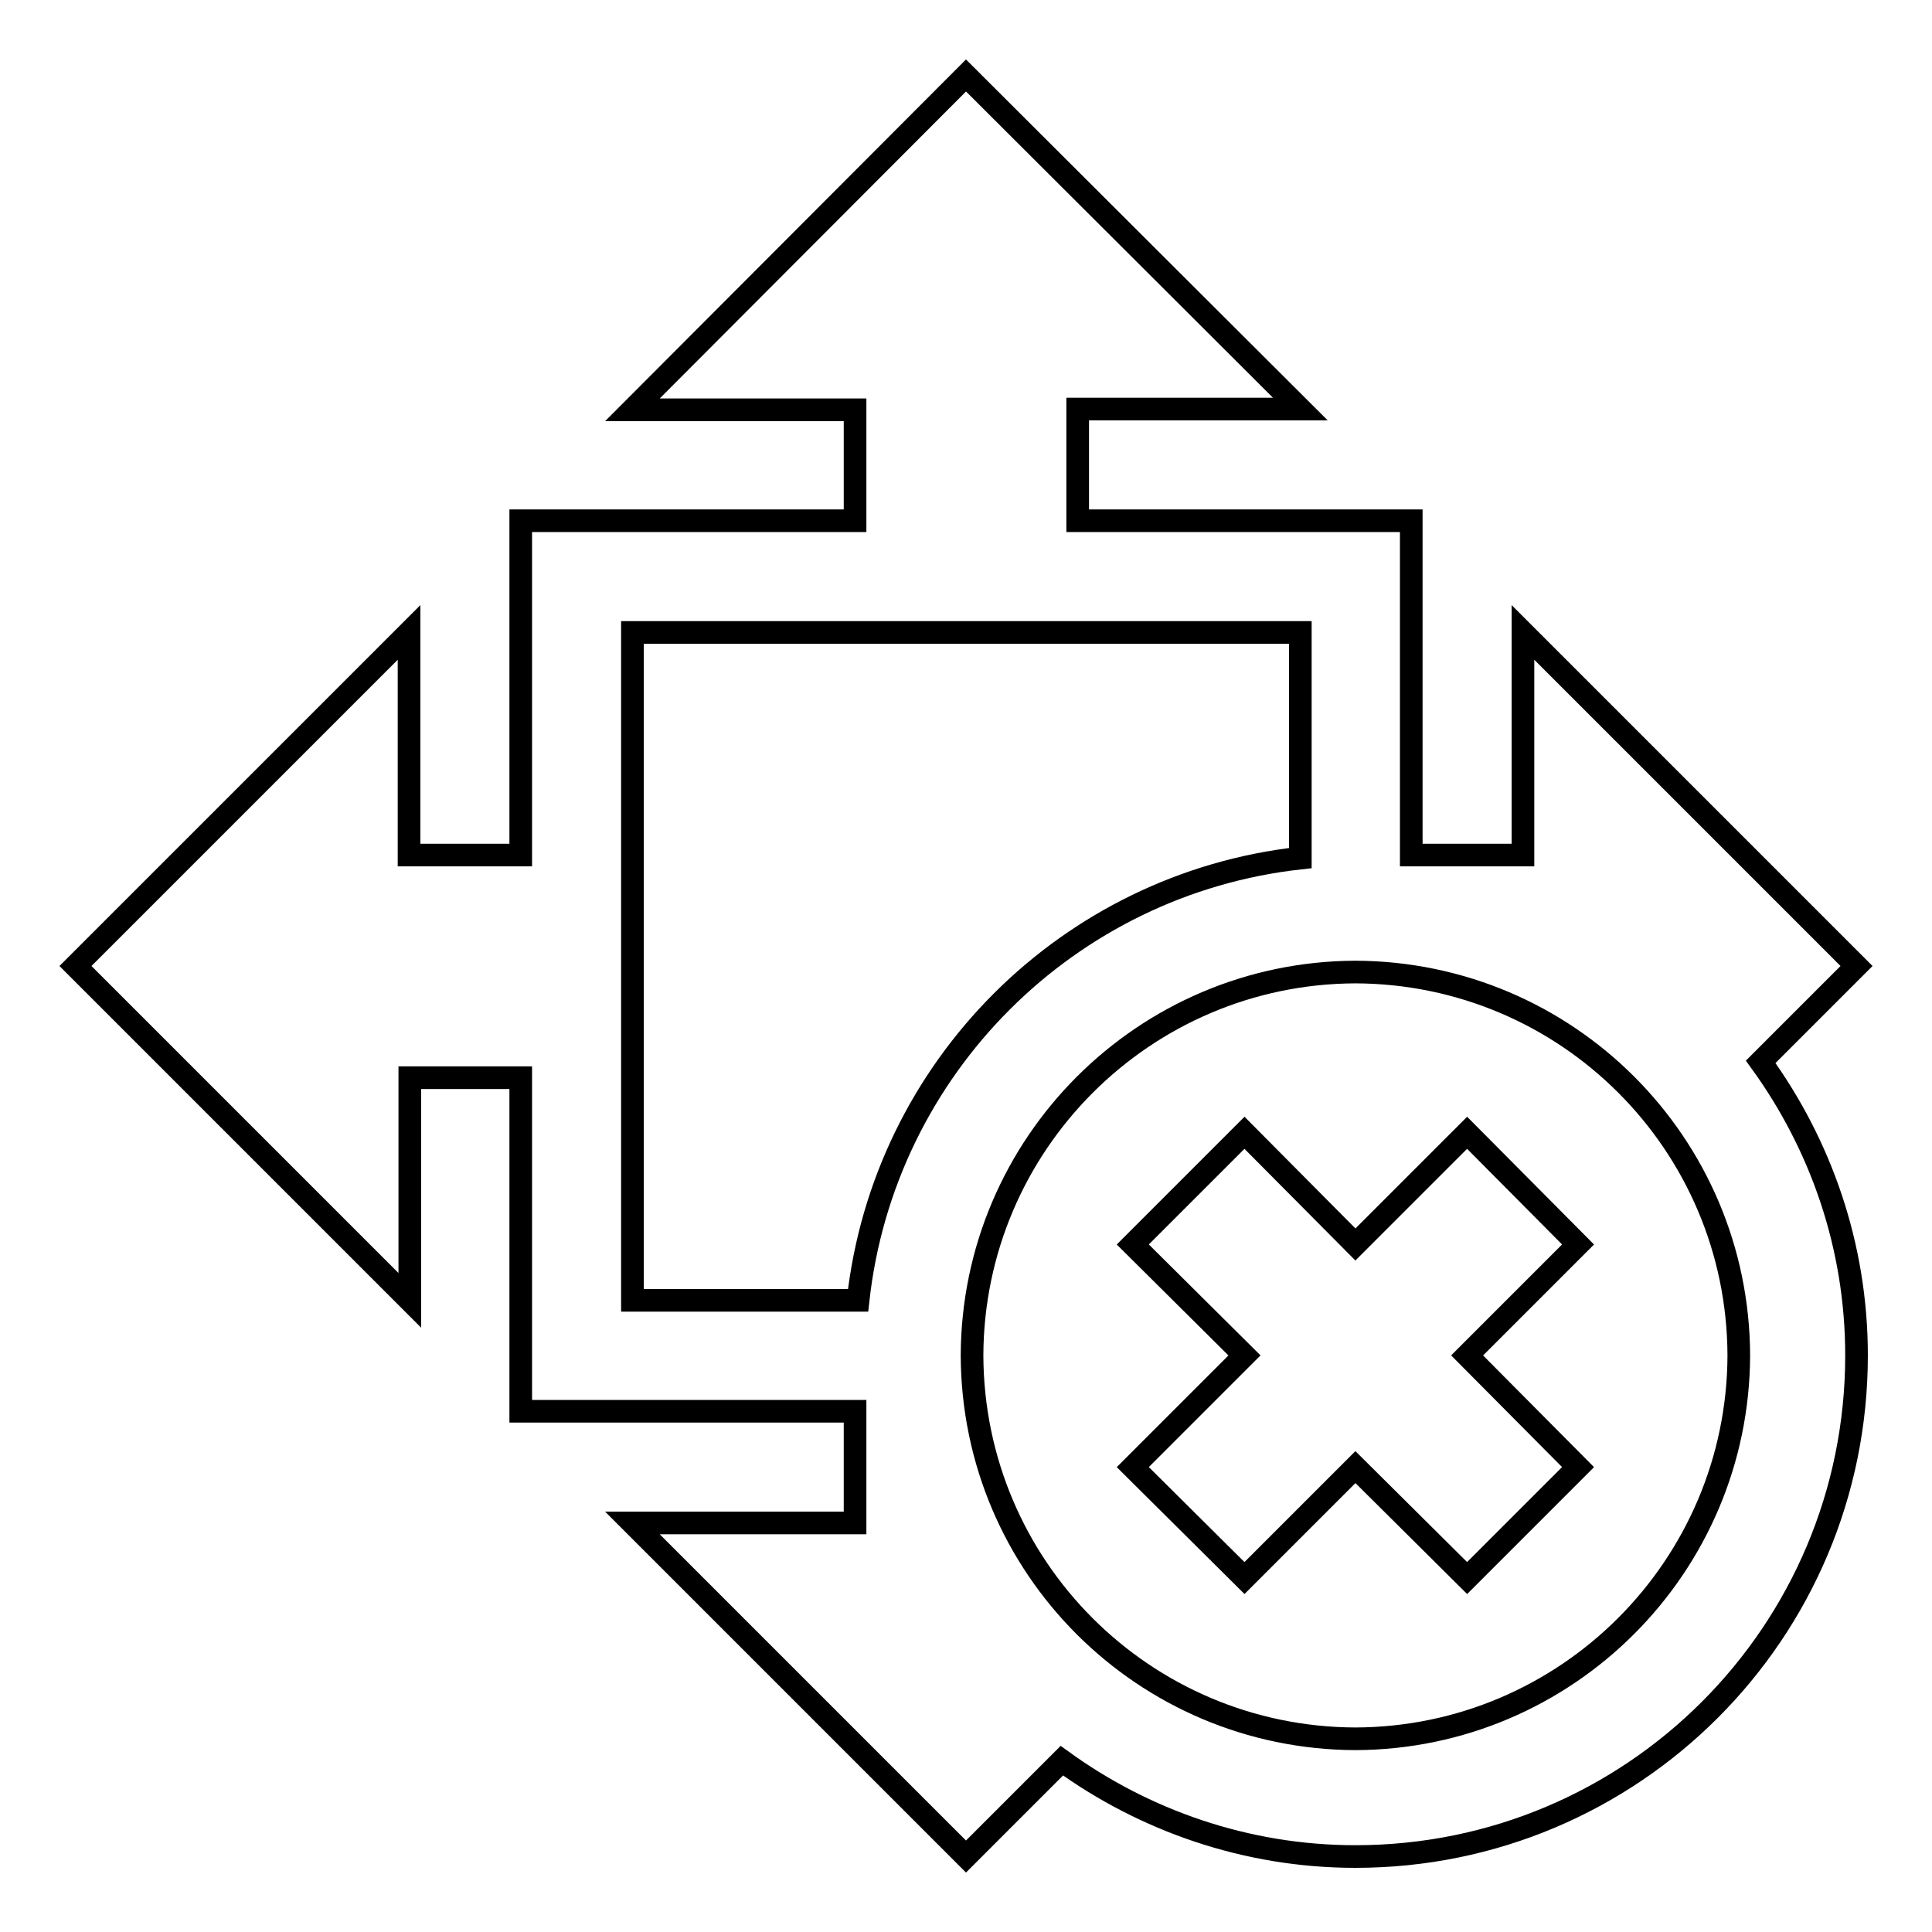 <?xml version="1.0" encoding="utf-8"?>
<!-- Svg Vector Icons : http://www.onlinewebfonts.com/icon -->
<!DOCTYPE svg PUBLIC "-//W3C//DTD SVG 1.1//EN" "http://www.w3.org/Graphics/SVG/1.1/DTD/svg11.dtd">
<svg version="1.1" xmlns="http://www.w3.org/2000/svg" xmlns:xlink="http://www.w3.org/1999/xlink" x="0px" y="0px" viewBox="0 0 256 256" enable-background="new 0 0 256 256" xml:space="preserve">
<g><g><g><g><path stroke-width="3" fill-opacity="0" stroke="#000000"  d="M246,128l-44.2-44.2v29.5H187V69h-44.2V54.2h29.5L128,10L83.8,54.3h29.5V69H69v44.3H54.2V83.8L10,128l44.3,44.3v-29.5H69V187h44.3v14.8H83.8L128,246l12.7-12.7c10.9,7.9,24.4,12.7,38.9,12.7c36.7,0,66.4-29.7,66.4-66.4c0-14.6-4.8-28-12.7-38.9L246,128z M113.7,172.3H83.8V83.8h88.5v29.9C141.5,117.1,117.1,141.5,113.7,172.3z M179.6,230.4c-28-0.1-50.7-22.7-50.8-50.8c0.1-28,22.8-50.7,50.8-50.8c28,0.1,50.7,22.7,50.8,50.8C230.3,207.6,207.6,230.3,179.6,230.4z"/><path stroke-width="3" fill-opacity="0" stroke="#000000"  d="M194.4 150.1L179.6 164.9 164.9 150.1 150.1 164.9 164.9 179.6 150.1 194.4 164.9 209.1 179.6 194.4 194.4 209.1 209.1 194.4 194.4 179.6 209.1 164.9 z"/></g></g><g></g><g></g><g></g><g></g><g></g><g></g><g></g><g></g><g></g><g></g><g></g><g></g><g></g><g></g><g></g></g></g>
</svg>